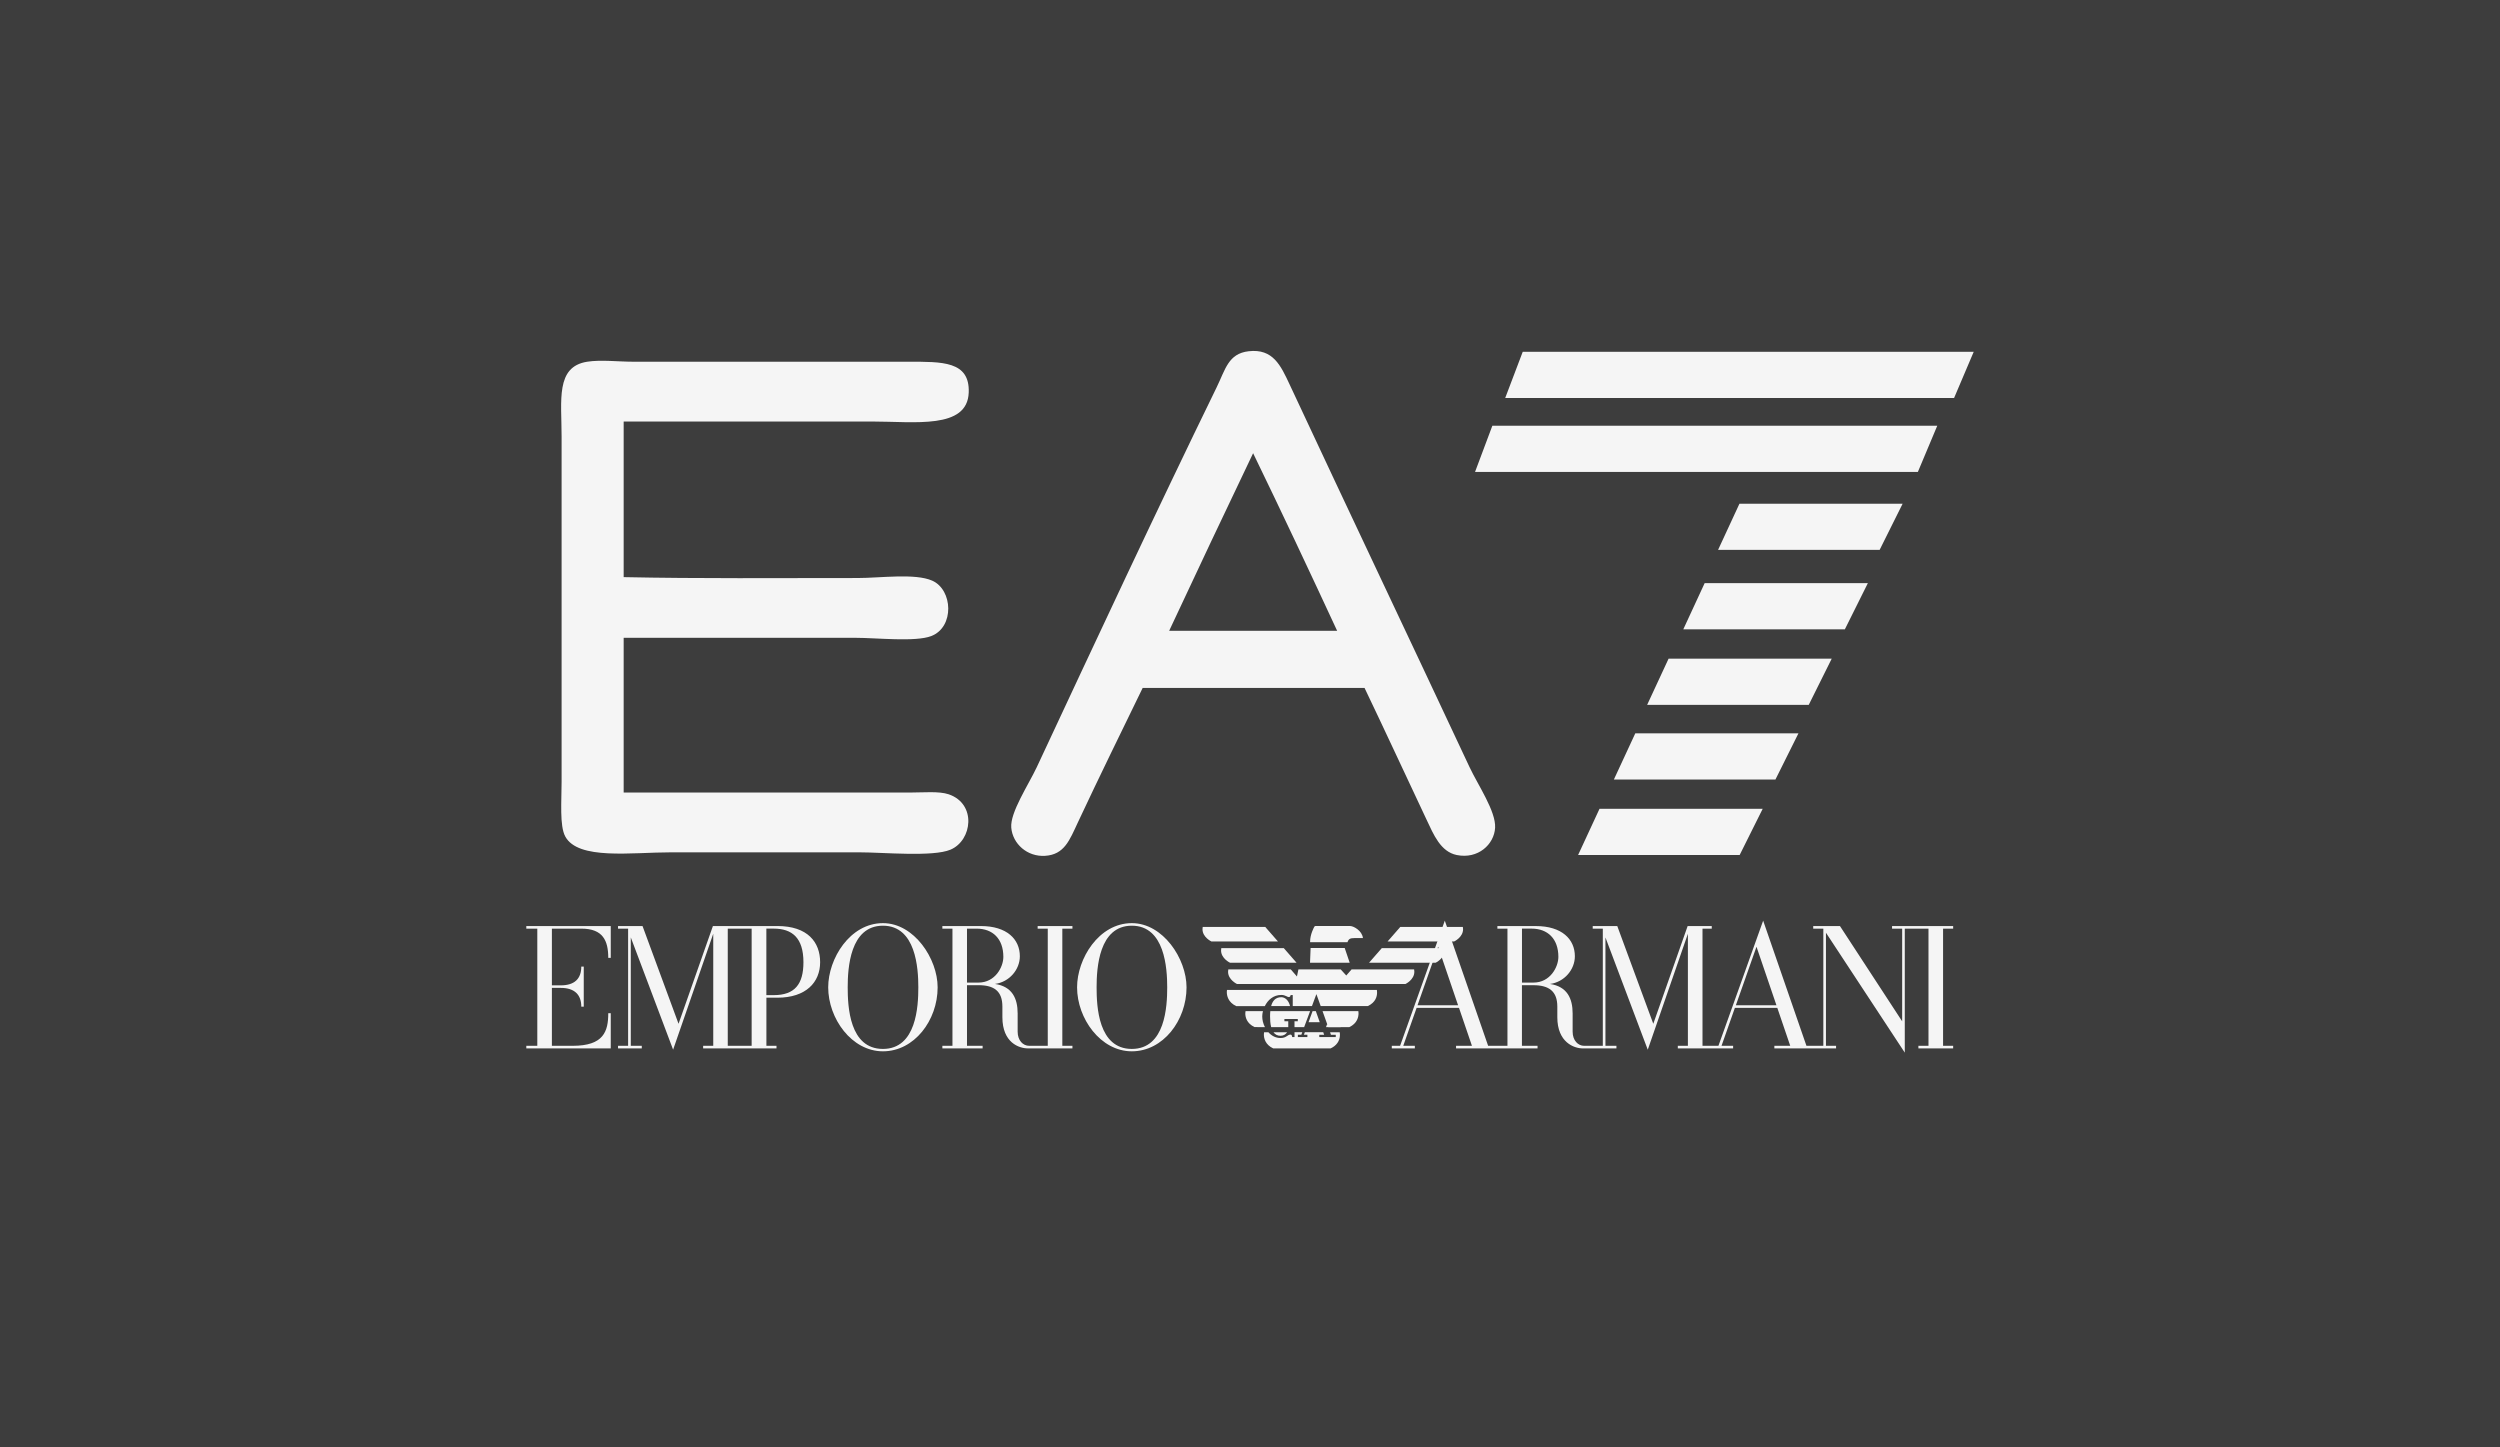 <svg width="114" height="66" viewBox="0 0 114 66" fill="none" xmlns="http://www.w3.org/2000/svg">
<rect x="0" y="0" width="114" height="66" fill="#333333" stroke="none"/>
<rect width="114" height="66" fill="white" fill-opacity="0.05"/>
<g clip-path="url(#clip0_4196_27658)">
<path fill-rule="evenodd" clip-rule="evenodd" d="M62.221 31.369H52.106C51.09 33.46 50.146 35.379 49.151 37.502C48.773 38.31 48.538 38.972 47.653 39.026C46.843 39.076 46.179 38.48 46.114 37.744C46.052 37.053 46.899 35.789 47.279 34.979C49.976 29.205 52.678 23.407 55.48 17.66C55.88 16.84 56.012 16.124 56.937 16.017C58.051 15.888 58.403 16.668 58.811 17.541C61.558 23.427 64.243 29.069 67.011 34.981C67.393 35.795 68.219 36.997 68.177 37.746C68.135 38.505 67.398 39.187 66.428 38.989C65.691 38.839 65.371 38.056 65.055 37.385C64.127 35.42 63.141 33.283 62.225 31.373L62.221 31.369ZM53.314 28.764H60.973C59.714 26.048 58.442 23.344 57.142 20.666C55.854 23.354 54.581 26.056 53.314 28.764Z" fill="#F5F5F5"/>
<path fill-rule="evenodd" clip-rule="evenodd" d="M28.439 19.221V26.317C31.874 26.39 35.432 26.358 39.095 26.358C40.141 26.358 41.725 26.131 42.509 26.478C43.448 26.892 43.534 28.59 42.467 29.004C41.746 29.283 39.958 29.084 39.013 29.084H28.439V36.14H41.511C42.096 36.14 42.818 36.07 43.26 36.22C44.545 36.657 44.336 38.326 43.342 38.745C42.541 39.084 40.278 38.866 39.18 38.866H30.605C28.789 38.866 26.366 39.229 25.776 38.144C25.512 37.66 25.609 36.514 25.609 35.658V19.902C25.609 18.252 25.329 16.723 26.774 16.495C27.398 16.396 28.193 16.495 28.898 16.495H41.428C42.959 16.495 44.227 16.461 44.174 17.898C44.114 19.586 41.709 19.221 39.761 19.221H28.439Z" fill="#F5F5F5"/>
<path d="M90.002 16.041H69.437L68.637 18.149H89.106L90.002 16.041Z" fill="#F5F5F5"/>
<path d="M88.339 19.414H68.051L67.262 21.52H87.455L88.339 19.414Z" fill="#F5F5F5"/>
<path d="M86.76 22.969H79.319L78.344 25.075H85.711L86.76 22.969Z" fill="#F5F5F5"/>
<path d="M85.175 26.59H77.733L76.758 28.698H84.125L85.175 26.59Z" fill="#F5F5F5"/>
<path d="M83.527 30.034H76.088L75.11 32.141H82.479L83.527 30.034Z" fill="#F5F5F5"/>
<path d="M82.009 33.441H74.569L73.592 35.548H80.959L82.009 33.441Z" fill="#F5F5F5"/>
<path d="M80.379 36.881H72.938L71.962 38.987H79.329L80.379 36.881Z" fill="#F5F5F5"/>
<path fill-rule="evenodd" clip-rule="evenodd" d="M89.066 42.229H86.278V42.347H86.739V46.573L83.903 42.229H82.683V42.347H83.144V47.69H82.374L80.4 41.982L78.36 47.69H77.634V42.347H78.056V42.229H76.956L75.39 46.685L73.748 42.229H72.628V42.347H73.088V47.69H72.243C71.953 47.69 71.712 47.44 71.712 47.045V46.215C71.712 45.531 71.464 44.984 70.678 44.869C71.334 44.782 71.814 44.216 71.814 43.605C71.814 42.829 71.22 42.229 70.039 42.229H68.281V42.347H68.74V47.69H67.859L65.883 41.982L63.844 47.69H63.466V47.808H64.517V47.69H63.988L64.598 45.958H66.53L67.121 47.69H66.396V47.808H70.112V47.69H69.4V44.925H69.923C70.638 44.925 71.014 45.208 71.014 45.901V46.386C71.014 47.532 71.775 47.808 72.183 47.808H73.709V47.69H73.208V42.747L75.138 47.867L76.968 42.58V47.69H76.508V47.808H79.03V47.69H78.501L79.111 45.958H81.045L81.635 47.69H80.911V47.808H83.725V47.69H83.263V42.532L86.858 48V42.347H87.939V47.69H87.479V47.808H89.064V47.69H88.604V42.347H89.064V42.229H89.066ZM64.638 45.841L65.579 43.171L66.489 45.841H64.638ZM69.402 44.806V42.345H69.843C70.571 42.345 71.062 42.805 71.062 43.634C71.062 44.092 70.692 44.806 69.926 44.806H69.404H69.402ZM79.155 45.841L80.096 43.171L81.006 45.841H79.155Z" fill="#F5F5F5"/>
<path fill-rule="evenodd" clip-rule="evenodd" d="M26.515 42.346C27.493 42.346 27.737 42.894 27.737 43.678H27.85V42.228H24V42.346H24.501V47.689H24V47.807H27.85V46.201H27.737C27.737 47.032 27.528 47.689 26.115 47.689H25.166V45.048H25.573C26.206 45.048 26.507 45.365 26.507 45.903H26.619V44.078H26.507C26.507 44.624 26.206 44.932 25.573 44.932H25.166V42.346H26.515Z" fill="#F5F5F5"/>
<path fill-rule="evenodd" clip-rule="evenodd" d="M51.611 42.095C50.105 42.095 49.115 43.719 49.115 45.022C49.115 46.444 50.186 47.94 51.611 47.94C53.037 47.94 54.106 46.534 54.106 45.022C54.106 43.719 53.035 42.095 51.611 42.095ZM51.611 47.831C50.08 47.831 50.005 45.894 50.005 45.022C50.005 44.15 50.107 42.212 51.611 42.212C53.116 42.212 53.225 44.157 53.225 45.022C53.225 45.887 53.139 47.831 51.611 47.831Z" fill="#F5F5F5"/>
<path fill-rule="evenodd" clip-rule="evenodd" d="M40.262 42.095C38.755 42.095 37.766 43.719 37.766 45.022C37.766 46.444 38.836 47.94 40.262 47.94C41.688 47.94 42.756 46.534 42.756 45.022C42.756 43.719 41.686 42.095 40.262 42.095ZM40.262 47.831C38.731 47.831 38.655 45.894 38.655 45.022C38.655 44.15 38.757 42.212 40.262 42.212C41.767 42.212 41.876 44.157 41.876 45.022C41.876 45.887 41.789 47.831 40.262 47.831Z" fill="#F5F5F5"/>
<path fill-rule="evenodd" clip-rule="evenodd" d="M47.317 42.346H47.778V47.689H46.934C46.642 47.689 46.405 47.439 46.405 47.044V46.215C46.405 45.53 46.157 44.984 45.369 44.868C46.025 44.781 46.505 44.216 46.505 43.604C46.505 42.828 45.911 42.228 44.73 42.228H42.972V42.346H43.432V47.689H42.972V47.807H44.807V47.689H44.095V44.924H44.617C45.334 44.924 45.709 45.198 45.709 45.9V46.385C45.709 47.548 46.47 47.807 46.878 47.807H48.903V47.689H48.442V42.346H48.903V42.228H47.317V42.346ZM44.095 44.806V42.346H44.536C45.266 42.346 45.753 42.806 45.753 43.635C45.753 44.093 45.383 44.806 44.617 44.806H44.095Z" fill="#F5F5F5"/>
<path fill-rule="evenodd" clip-rule="evenodd" d="M35.444 42.229H32.508L30.942 46.685L29.3 42.229H28.182V42.347H28.642V47.69H28.182V47.807H29.265V47.69H28.764V42.745L30.694 47.865L32.524 42.578V47.688H32.063V47.806H35.408V47.688H34.948V45.495H35.445C36.762 45.495 37.398 44.785 37.398 43.877C37.398 42.97 36.837 42.227 35.445 42.227L35.444 42.229ZM34.275 47.69H33.186V42.347H34.275V47.69ZM35.282 45.378H34.946V42.345H35.282C36.115 42.345 36.637 42.762 36.637 43.877C36.637 44.884 36.236 45.378 35.282 45.378Z" fill="#F5F5F5"/>
<path fill-rule="evenodd" clip-rule="evenodd" d="M64.484 44.205C64.491 44.241 64.494 44.277 64.494 44.311C64.494 44.68 64.088 44.871 64.088 44.871H56.408C56.408 44.871 56 44.68 56 44.311C56 44.277 56.004 44.241 56.011 44.205H58.86L59.141 44.527L59.208 44.205H61.137L61.39 44.483L61.632 44.205H64.482H64.484Z" fill="#F5F5F5"/>
<path fill-rule="evenodd" clip-rule="evenodd" d="M61.319 43.23L61.546 43.901H59.737L59.764 43.23H61.319Z" fill="#F5F5F5"/>
<path fill-rule="evenodd" clip-rule="evenodd" d="M65.858 43.236C65.865 43.272 65.869 43.308 65.869 43.342C65.869 43.711 65.463 43.902 65.463 43.902H62.427L63.009 43.236H65.858Z" fill="#F5F5F5"/>
<path fill-rule="evenodd" clip-rule="evenodd" d="M58.541 43.235L59.123 43.901H56.089C56.089 43.901 55.681 43.71 55.681 43.341C55.681 43.307 55.684 43.271 55.691 43.235H58.541Z" fill="#F5F5F5"/>
<path fill-rule="evenodd" clip-rule="evenodd" d="M66.706 42.267C66.713 42.304 66.716 42.34 66.716 42.372C66.716 42.742 66.308 42.932 66.308 42.932H63.273L63.854 42.267H66.704H66.706Z" fill="#F5F5F5"/>
<path fill-rule="evenodd" clip-rule="evenodd" d="M61.752 42.778C61.592 42.778 61.499 42.801 61.446 42.963H59.741V42.944C59.738 42.607 59.921 42.284 59.929 42.267C59.942 42.246 59.956 42.227 59.982 42.227H61.569C61.729 42.227 62.114 42.446 62.15 42.776H61.749L61.752 42.778Z" fill="#F5F5F5"/>
<path fill-rule="evenodd" clip-rule="evenodd" d="M55.242 42.932C55.242 42.932 54.834 42.742 54.834 42.372C54.834 42.338 54.837 42.302 54.844 42.267H57.694L58.276 42.932H55.242Z" fill="#F5F5F5"/>
<path fill-rule="evenodd" clip-rule="evenodd" d="M60.002 46.109L60.18 46.612H59.67L59.853 46.109H60.002Z" fill="#F5F5F5"/>
<path fill-rule="evenodd" clip-rule="evenodd" d="M60.34 47.07L60.38 47.186H60.159V47.291H60.911V47.186H60.691L60.651 47.07H61.091C61.091 47.07 61.101 47.121 61.101 47.186C61.101 47.474 60.936 47.688 60.676 47.807H58.058C57.691 47.635 57.633 47.339 57.633 47.179C57.633 47.118 57.642 47.077 57.643 47.07H57.839C57.977 47.227 58.166 47.334 58.394 47.334C58.665 47.334 58.702 47.177 58.851 47.177C58.884 47.177 58.916 47.208 58.923 47.29H59.03V47.068H59.384L59.342 47.184H59.183V47.29H59.617V47.184H59.459L59.501 47.068H60.34V47.07Z" fill="#F5F5F5"/>
<path fill-rule="evenodd" clip-rule="evenodd" d="M58.427 45.369C58.522 45.369 58.594 45.396 58.649 45.422C58.675 45.434 58.731 45.466 58.758 45.466C58.816 45.466 58.84 45.445 58.853 45.376H58.949V45.878H59.825L60.027 45.331L60.224 45.878H62.37C62.739 45.706 62.794 45.427 62.794 45.261C62.794 45.2 62.787 45.156 62.785 45.141H55.952C55.952 45.141 55.943 45.185 55.943 45.239C55.943 45.398 55.996 45.703 56.374 45.88H57.675C57.81 45.605 58.06 45.37 58.425 45.37L58.427 45.369Z" fill="#F5F5F5"/>
<path fill-rule="evenodd" clip-rule="evenodd" d="M56.798 46.109C56.798 46.109 56.786 46.154 56.786 46.217C56.786 46.373 56.844 46.666 57.208 46.835C57.422 46.835 57.38 46.838 57.681 46.838C57.6 46.68 57.558 46.506 57.558 46.353C57.558 46.276 57.568 46.194 57.59 46.109H56.797H56.798Z" fill="#F5F5F5"/>
<path fill-rule="evenodd" clip-rule="evenodd" d="M60.466 46.838L60.511 46.713H61.095L61.137 46.838H60.466Z" fill="#F5F5F5"/>
<path fill-rule="evenodd" clip-rule="evenodd" d="M60.307 46.109H61.94C61.94 46.109 61.949 46.152 61.949 46.21C61.949 46.365 61.896 46.666 61.527 46.838H60.569L60.308 46.109H60.307Z" fill="#F5F5F5"/>
<path fill-rule="evenodd" clip-rule="evenodd" d="M59.738 46.109H57.926C57.917 46.196 57.915 46.28 57.915 46.353C57.915 46.501 57.924 46.68 57.966 46.838H58.745V46.571H58.569V46.465H59.179V46.571H59.029V46.838H59.469L59.74 46.109H59.738Z" fill="#F5F5F5"/>
<path fill-rule="evenodd" clip-rule="evenodd" d="M58.692 47.07C58.634 47.162 58.532 47.232 58.393 47.232C58.243 47.232 58.141 47.167 58.069 47.07H58.692Z" fill="#F5F5F5"/>
<path fill-rule="evenodd" clip-rule="evenodd" d="M57.964 45.878C58.022 45.658 58.15 45.473 58.426 45.473C58.581 45.473 58.758 45.592 58.827 45.878H57.964Z" fill="#F5F5F5"/>
</g>
<defs>
<clipPath id="clip0_4196_27658">
<rect width="66" height="66" fill="white" transform="translate(24)"/>
</clipPath>
</defs>
</svg>
